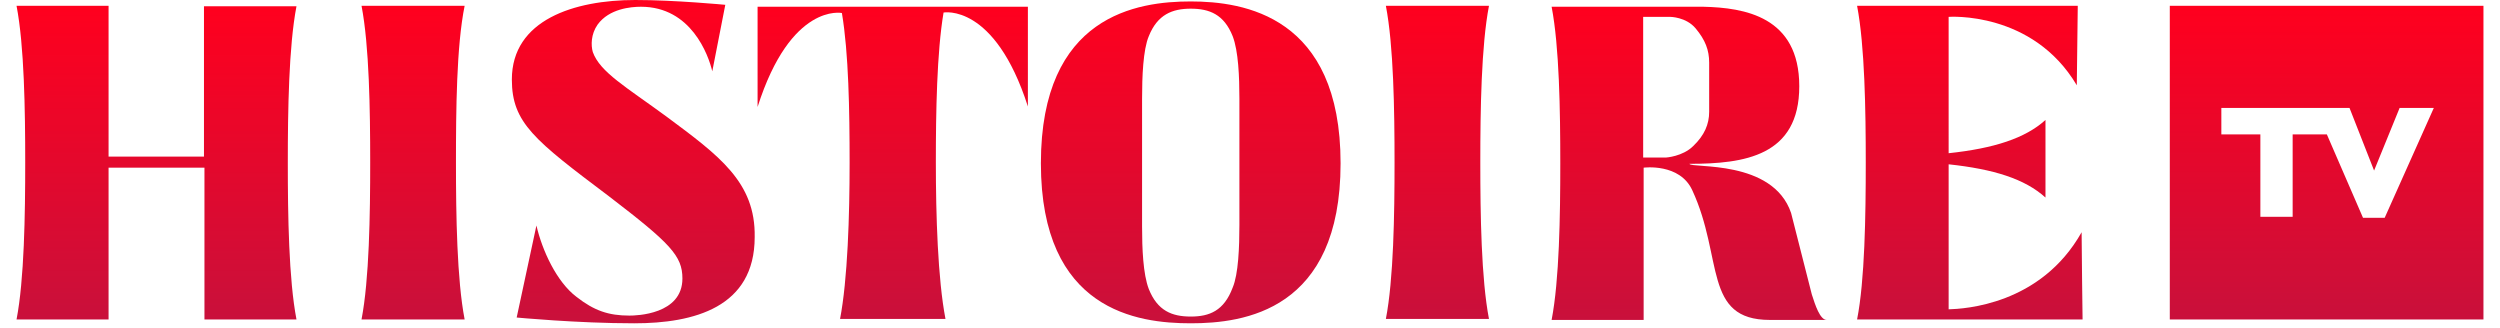 <svg xmlns="http://www.w3.org/2000/svg" data-name="Calque 2" height="67.1" id="uuid-d9e69629-51a4-4b92-bb3a-3dd588c06ca3" viewBox="0.0 0.0 512.0 68.0" width="512.0">
<defs>
<style>
      .uuid-3cf981a7-1f05-49f0-97e6-a64e65098955 {
        fill: url(#uuid-cae45680-ed20-40e6-a431-f03ff10c2543);
      }
       .uuid-b151f31a-abfb-4cc2-ba50-3b1a35e5b72a {
        fill: url(#uuid-35544497-a89c-43cd-95a9-2e44a15e99a9);
      }
       .uuid-a1aa6302-33cb-4a9f-8e73-6eaa12f823d3 {
        fill: url(#uuid-99c7c552-0b12-4bc8-9307-e4e591f7cde3);
      }
       .uuid-7514035f-8de0-4d06-8c63-9edfb57fe877 {
        fill: url(#uuid-6d9740cb-cbb0-4ece-a949-07ed1a61b177);
      }
       .uuid-24057e54-4bcc-4aec-9165-f14e1ca8c081 {
        fill: url(#uuid-b943c72e-1fd2-48dd-a740-205be8176c64);
      }
       .uuid-68314e17-73e7-4ccd-a7a4-94f181539d17 {
        fill: url(#uuid-f9bf5b09-5d14-4373-968a-a16e5d5362e0);
      }
       .uuid-01f666f7-69b5-4dc3-9f27-b4a1e0731de8 {
        fill: url(#uuid-49195f92-070a-445d-88d0-277ab123d458);
      }
       .uuid-7649a38c-f9bc-4a23-abce-433fbdbc7171 {
        fill: url(#uuid-32520c1b-d812-47f0-a960-1d26eabdedef);
      }
       .uuid-b849da53-dd18-4dcb-ac45-de53fe25ce21 {
        fill: url(#uuid-31900c0a-383c-436a-bda4-2f6a49c451cc);
      }
    </style>
<linearGradient gradientTransform="translate(0 -774.67)" gradientUnits="userSpaceOnUse" id="uuid-49195f92-070a-445d-88d0-277ab123d458" x1="82.3" x2="82.3" y1="840.97" y2="776.03">
<stop offset="0" stop-color="#c9103b" />
<stop offset="1" stop-color="#ff001e" />
</linearGradient>
<linearGradient gradientTransform="translate(0 -774.67)" gradientUnits="userSpaceOnUse" id="uuid-31900c0a-383c-436a-bda4-2f6a49c451cc" x1="294.9" x2="294.9" y1="840.87" y2="775.87">
<stop offset="0" stop-color="#c9103b" />
<stop offset="1" stop-color="#ff001e" />
</linearGradient>
<linearGradient gradientTransform="translate(0 -774.67)" gradientUnits="userSpaceOnUse" id="uuid-32520c1b-d812-47f0-a960-1d26eabdedef" x1="29.05" x2="29.05" y1="840.97" y2="776.03">
<stop offset="0" stop-color="#c9103b" />
<stop offset="1" stop-color="#ff001e" />
</linearGradient>
<linearGradient gradientTransform="translate(0 -774.67)" gradientUnits="userSpaceOnUse" id="uuid-cae45680-ed20-40e6-a431-f03ff10c2543" x1="128" x2="128" y1="841.77" y2="775.1">
<stop offset="0" stop-color="#c9103b" />
<stop offset="1" stop-color="#ff001e" />
</linearGradient>
<linearGradient gradientTransform="translate(0 -774.67)" gradientUnits="userSpaceOnUse" id="uuid-6d9740cb-cbb0-4ece-a949-07ed1a61b177" x1="243.7" x2="243.7" y1="841.77" y2="775.05">
<stop offset="0" stop-color="#c9103b" />
<stop offset="1" stop-color="#ff001e" />
</linearGradient>
<linearGradient gradientTransform="translate(0 -774.67)" gradientUnits="userSpaceOnUse" id="uuid-f9bf5b09-5d14-4373-968a-a16e5d5362e0" x1="405.4" x2="405.4" y1="840.97" y2="775.87">
<stop offset="0" stop-color="#c9103b" />
<stop offset="1" stop-color="#ff001e" />
</linearGradient>
<linearGradient gradientTransform="translate(0 -774.67)" gradientUnits="userSpaceOnUse" id="uuid-99c7c552-0b12-4bc8-9307-e4e591f7cde3" x1="347.15" x2="347.15" y1="840.91" y2="775.91">
<stop offset="0" stop-color="#c9103b" />
<stop offset="1" stop-color="#ff001e" />
</linearGradient>
<linearGradient gradientTransform="translate(0 -774.67)" gradientUnits="userSpaceOnUse" id="uuid-b943c72e-1fd2-48dd-a740-205be8176c64" x1="181.85" x2="181.85" y1="840.97" y2="776.07">
<stop offset="0" stop-color="#c9103b" />
<stop offset="1" stop-color="#ff001e" />
</linearGradient>
<linearGradient gradientTransform="translate(0 -774.67)" gradientUnits="userSpaceOnUse" id="uuid-35544497-a89c-43cd-95a9-2e44a15e99a9" x1="479.45" x2="479.45" y1="840.97" y2="775.87">
<stop offset="0" stop-color="#c9103b" />
<stop offset="1" stop-color="#ff001e" />
</linearGradient>
</defs>
<g>
<path d="M71.6,1.2c1.6,8.3,1.8,21.6,1.8,32.5s-.2,24.3-1.8,32.6h21.4c-1.6-8.3-1.8-21.6-1.8-32.5s.1-24.2,1.8-32.6h-21.4Z" style="fill: url(#uuid-49195f92-070a-445d-88d0-277ab123d458);" />
<path d="M284.2,1.2c1.6,8.3,1.8,21.6,1.8,32.5s-.2,24.2-1.8,32.5h21.4c-1.6-8.3-1.8-21.6-1.8-32.5s.2-24.2,1.8-32.5h-21.4Z" style="fill: url(#uuid-31900c0a-383c-436a-bda4-2f6a49c451cc);" />
<path d="M38.9,1.2v31.3H19.1V1.2H0C1.6,9.5,1.8,22.8,1.8,33.7s-.2,24.3-1.8,32.6H19.1v-31.5h19.9v31.5h19.1c-1.6-8.3-1.8-21.6-1.8-32.5s.2-24.2,1.8-32.5h-19.2v-.1Z" style="fill: url(#uuid-32520c1b-d812-47f0-a960-1d26eabdedef);" />
<path d="M134.9,24.2c-8.3-6.1-13.8-9.2-15.3-13.4-.4-1.4-.4-3.7,1-5.7,2.4-3.3,6.9-3.7,9-3.7,10.4,0,14,10,14.8,13.4l2.7-13.8S136.7,0,128.4,0C115.8,0,102.8,4.1,102.8,16.5c0,9,4.7,12.6,20.1,24.2,12.8,9.8,15.3,12.4,15.3,17.1,0,7.5-9.6,7.7-11,7.7-4.3,0-7.3-1-11-3.9-4.1-3.1-7.1-9.6-8.3-14.8l-4.1,19.1s12.6,1.2,24.4,1.2h0c12.4,0,25-3.3,25-17.9,.2-11.4-7.4-16.9-18.3-25Z" style="fill: url(#uuid-cae45680-ed20-40e6-a431-f03ff10c2543);" />
<path d="M243.7,67.1c11,0,31.1-2.6,31.1-33.2S254.7,.3,243.7,.3h0c-11,0-31.1,2.8-31.1,33.6,0,30.6,20.1,33.2,31.1,33.2h0Zm0-1.4c-3.9,0-6.9-1.2-8.7-5.7-1.2-3.1-1.4-8.5-1.4-13V20.5c0-4.5,.2-10.2,1.4-13,1.8-4.5,4.9-5.7,8.7-5.7h0c3.9,0,6.9,1.2,8.7,5.7,1.2,3.1,1.4,8.5,1.4,13v26.2c0,4.5-.2,10.2-1.4,13-1.8,4.8-4.8,6-8.7,6h0Z" style="fill: url(#uuid-6d9740cb-cbb0-4ece-a949-07ed1a61b177);" />
<path d="M428.6,48.2c0,3.3,.2,18.1,.2,18.1h-46.8c1.6-8.1,1.8-21.6,1.8-32.5s-.2-24.2-1.8-32.6h45.8l-.2,16.5c-9.2-15.5-26.6-14.2-26.6-14.2V31.8c9.4-1,15.9-3.1,20.1-6.9v16.1c-4.3-3.9-10.8-5.9-20.1-6.9v30.1c3.2-.1,19.1-.9,27.6-16Z" style="fill: url(#uuid-f9bf5b09-5d14-4373-968a-a16e5d5362e0);" />
<path d="M347.8,39.5c6.5,14,2.2,26.9,16.1,26.9h11.8c-1.4,0-2.4-3.1-3.1-5.3l-4.3-16.9c-3.8-11.2-20.7-9.2-21.1-10.2,11.4,0,22.8-1.6,22.8-16.1s-11.4-16.3-19.9-16.5h-31.5c1.6,8.3,1.8,21.6,1.8,32.5s-.2,24.2-1.8,32.5h19.1v-31.6s7.5-1,10.1,4.7Zm-10.1-36h5.5s3.3,0,5.3,2.4,2.8,4.5,2.8,7.1v10.2c0,2.6-1,4.9-3.3,7.1-2.2,2.2-5.7,2.4-5.7,2.4h-4.7V3.5h.1Z" style="fill: url(#uuid-99c7c552-0b12-4bc8-9307-e4e591f7cde3);" />
<path d="M170.9,66.3c1.6-8.3,2-21.6,2-32.5s-.2-22.8-1.6-31.1c0,0-10.6-2.2-17.5,19.5V1.4h56.1V22.1C203,.6,192.4,2.6,192.4,2.6c-1.4,8.3-1.6,20.7-1.6,31.1,0,11,.4,24.2,2,32.5h-21.9v.1Z" style="fill: url(#uuid-b943c72e-1fd2-48dd-a740-205be8176c64);" />
</g>
<path d="M446.9,1.2V66.3h65.1V1.2h-65.1Zm44.6,44h-4.5l-7.5-17.3h-7.1v17.1h-6.7V27.9h-8.1v-5.5h26.6l5.1,13,5.3-13h7.1l-10.2,22.8Z" style="fill: url(#uuid-35544497-a89c-43cd-95a9-2e44a15e99a9);" />
</svg>